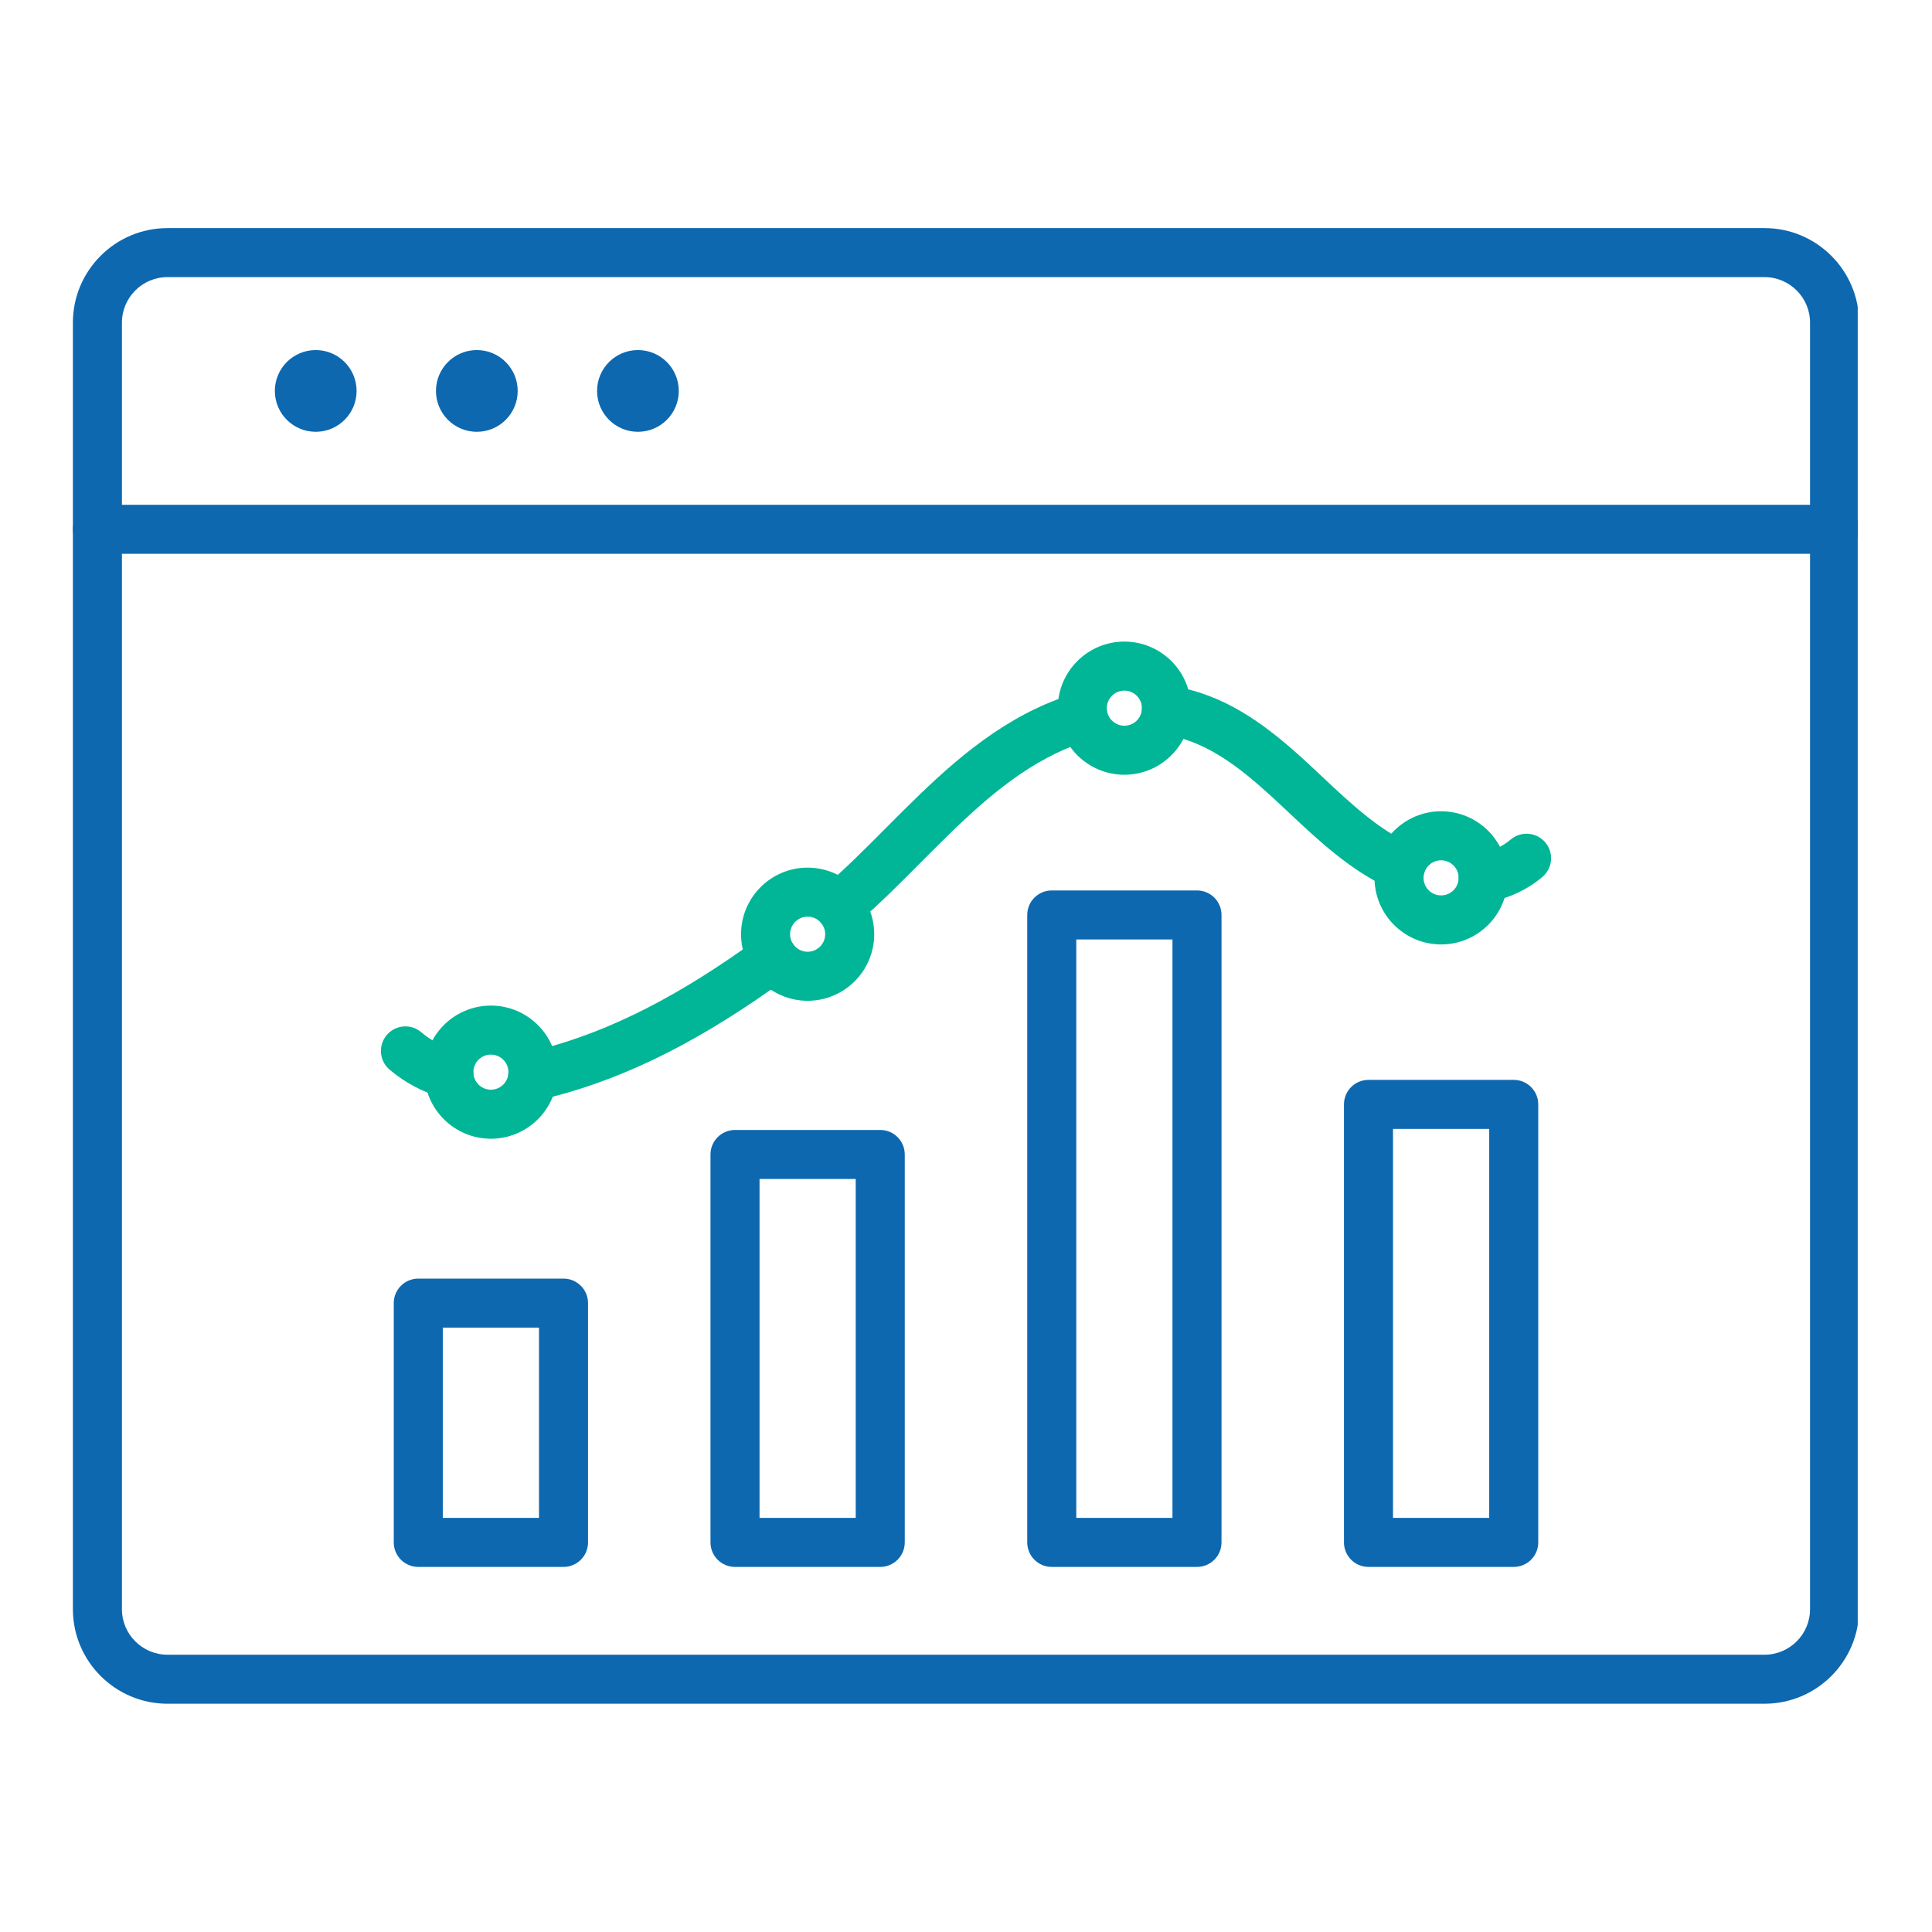 <svg xmlns="http://www.w3.org/2000/svg" xmlns:xlink="http://www.w3.org/1999/xlink" width="512" zoomAndPan="magnify" viewBox="0 0 384 384" height="512" preserveAspectRatio="xMidYMid meet" version="1.0"><defs><clipPath id="baa07a15cf"><path d="M 14.488 45.109 L 369.238 45.109 L 369.238 111 L 14.488 111 Z M 14.488 45.109 " clip-rule="nonzero"/></clipPath><clipPath id="782314e2d8"><path d="M 14.488 100 L 369.238 100 L 369.238 338.633 L 14.488 338.633 Z M 14.488 100 " clip-rule="nonzero"/></clipPath></defs><g clip-path="url(#baa07a15cf)"><path fill="#0d68b0" d="M 364.637 110.07 C 361.945 110.07 359.762 107.891 359.762 105.199 L 359.762 64.129 C 359.762 59.137 355.703 55.078 350.715 55.078 L 33.285 55.078 C 28.297 55.078 24.234 59.137 24.234 64.129 L 24.234 105.199 C 24.234 107.891 22.055 110.07 19.359 110.07 C 16.672 110.07 14.488 107.891 14.488 105.199 L 14.488 64.129 C 14.488 53.766 22.922 45.336 33.285 45.336 L 350.715 45.336 C 361.078 45.336 369.508 53.766 369.508 64.129 L 369.508 105.199 C 369.508 107.891 367.328 110.07 364.637 110.07 " fill-opacity="1" fill-rule="nonzero"/></g><g clip-path="url(#782314e2d8)"><path fill="#0d68b0" d="M 24.234 110.07 L 24.234 319.836 C 24.234 324.828 28.297 328.887 33.285 328.887 L 350.715 328.887 C 355.703 328.887 359.762 324.828 359.762 319.836 L 359.762 110.07 Z M 350.715 338.629 L 33.285 338.629 C 22.922 338.629 14.488 330.195 14.488 319.836 L 14.488 105.199 C 14.488 102.508 16.672 100.328 19.359 100.328 L 364.637 100.328 C 367.328 100.328 369.508 102.508 369.508 105.199 L 369.508 319.836 C 369.508 330.195 361.078 338.629 350.715 338.629 " fill-opacity="1" fill-rule="nonzero"/></g><path fill="#0d68b0" d="M 62.754 85.824 C 58.266 85.824 54.629 82.188 54.629 77.703 C 54.629 73.215 58.266 69.578 62.754 69.578 C 67.238 69.578 70.875 73.215 70.875 77.703 C 70.875 82.188 67.238 85.824 62.754 85.824 " fill-opacity="1" fill-rule="nonzero"/><path fill="#0d68b0" d="M 94.773 85.824 C 90.289 85.824 86.652 82.188 86.652 77.703 C 86.652 73.215 90.289 69.578 94.773 69.578 C 99.262 69.578 102.895 73.215 102.895 77.703 C 102.895 82.188 99.262 85.824 94.773 85.824 " fill-opacity="1" fill-rule="nonzero"/><path fill="#0d68b0" d="M 126.797 85.824 C 122.309 85.824 118.672 82.188 118.672 77.703 C 118.672 73.215 122.309 69.578 126.797 69.578 C 131.281 69.578 134.914 73.215 134.914 77.703 C 134.914 82.188 131.281 85.824 126.797 85.824 " fill-opacity="1" fill-rule="nonzero"/><path fill="#0d68b0" d="M 88.008 301.691 L 107.129 301.691 L 107.129 263.879 L 88.008 263.879 Z M 112.004 311.438 L 83.137 311.438 C 80.445 311.438 78.262 309.258 78.262 306.562 L 78.262 259.004 C 78.262 256.316 80.445 254.133 83.137 254.133 L 112.004 254.133 C 114.691 254.133 116.875 256.316 116.875 259.004 L 116.875 306.562 C 116.875 309.258 114.691 311.438 112.004 311.438 " fill-opacity="1" fill-rule="nonzero"/><path fill="#0d68b0" d="M 150.965 301.691 L 170.082 301.691 L 170.082 234.336 L 150.965 234.336 Z M 174.957 311.438 L 146.09 311.438 C 143.398 311.438 141.215 309.258 141.215 306.562 L 141.215 229.465 C 141.215 226.77 143.398 224.59 146.09 224.59 L 174.957 224.59 C 177.645 224.59 179.828 226.77 179.828 229.465 L 179.828 306.562 C 179.828 309.258 177.645 311.438 174.957 311.438 " fill-opacity="1" fill-rule="nonzero"/><path fill="#0d68b0" d="M 213.918 301.691 L 233.035 301.691 L 233.035 186.73 L 213.918 186.73 Z M 237.91 311.438 L 209.043 311.438 C 206.352 311.438 204.172 309.258 204.172 306.562 L 204.172 181.859 C 204.172 179.164 206.352 176.984 209.043 176.984 L 237.91 176.984 C 240.602 176.984 242.785 179.164 242.785 181.859 L 242.785 306.562 C 242.785 309.258 240.602 311.438 237.91 311.438 " fill-opacity="1" fill-rule="nonzero"/><path fill="#0d68b0" d="M 276.871 301.691 L 295.992 301.691 L 295.992 224.379 L 276.871 224.379 Z M 300.863 311.438 L 272 311.438 C 269.305 311.438 267.125 309.258 267.125 306.562 L 267.125 219.504 C 267.125 216.812 269.305 214.633 272 214.633 L 300.863 214.633 C 303.555 214.633 305.738 216.812 305.738 219.504 L 305.738 306.562 C 305.738 309.258 303.555 311.438 300.863 311.438 " fill-opacity="1" fill-rule="nonzero"/><path fill="#00b696" d="M 294.785 179.426 C 292.488 179.426 290.438 177.793 290 175.449 C 289.504 172.805 291.246 170.258 293.895 169.762 C 296.395 169.293 298.543 168.316 300.281 166.852 C 302.336 165.121 305.41 165.383 307.145 167.441 C 308.879 169.5 308.613 172.574 306.555 174.309 C 303.52 176.867 299.863 178.559 295.688 179.34 C 295.387 179.398 295.082 179.426 294.785 179.426 " fill-opacity="1" fill-rule="nonzero"/><path fill="#00b696" d="M 278.371 177.102 C 277.691 177.102 277.004 176.957 276.344 176.652 C 268.391 173.008 262.129 167.121 256.074 161.426 L 254.949 160.371 C 248.836 154.637 242.758 149.297 235.508 146.957 C 234.105 146.504 232.629 146.16 231.117 145.938 C 228.453 145.543 226.617 143.07 227.008 140.406 C 227.402 137.742 229.879 135.902 232.543 136.297 C 234.582 136.598 236.586 137.066 238.5 137.684 C 247.664 140.641 254.945 147 261.617 153.262 L 262.746 154.328 C 268.484 159.719 273.902 164.812 280.406 167.797 C 282.855 168.918 283.926 171.812 282.809 174.258 C 281.984 176.043 280.219 177.102 278.371 177.102 " fill-opacity="1" fill-rule="nonzero"/><path fill="#00b696" d="M 166.793 185.023 C 165.418 185.023 164.051 184.445 163.09 183.316 C 161.336 181.273 161.578 178.195 163.621 176.449 C 167.922 172.77 171.93 168.746 176.168 164.484 C 184.953 155.66 194.043 146.535 205.773 140.887 C 208.418 139.617 211.16 138.562 213.93 137.762 C 216.512 137.012 219.215 138.5 219.965 141.082 C 220.715 143.668 219.23 146.371 216.645 147.121 C 214.395 147.773 212.16 148.629 210.004 149.672 C 199.773 154.594 191.664 162.742 183.074 171.359 C 178.887 175.57 174.555 179.922 169.957 183.855 C 169.043 184.637 167.914 185.023 166.793 185.023 " fill-opacity="1" fill-rule="nonzero"/><path fill="#00b696" d="M 105.887 218.766 C 103.598 218.766 101.559 217.148 101.109 214.82 C 100.594 212.176 102.32 209.621 104.961 209.105 C 105.824 208.938 106.707 208.738 107.586 208.508 C 121.383 204.902 135.102 197.902 150.758 186.477 C 152.93 184.887 155.98 185.367 157.566 187.539 C 159.152 189.715 158.68 192.762 156.504 194.348 C 139.828 206.52 125.066 214.016 110.051 217.934 C 108.977 218.215 107.891 218.465 106.82 218.676 C 106.508 218.734 106.191 218.766 105.887 218.766 " fill-opacity="1" fill-rule="nonzero"/><path fill="#00b696" d="M 89.223 218.375 C 88.762 218.375 88.297 218.309 87.836 218.176 C 83.918 217.016 80.414 215.137 77.422 212.586 C 75.375 210.844 75.129 207.766 76.871 205.715 C 78.613 203.668 81.691 203.418 83.738 205.168 C 85.691 206.828 87.996 208.062 90.602 208.828 C 93.18 209.59 94.652 212.301 93.891 214.883 C 93.266 217.004 91.324 218.375 89.223 218.375 " fill-opacity="1" fill-rule="nonzero"/><path fill="#00b696" d="M 97.57 209.609 C 95.645 209.609 94.082 211.18 94.082 213.098 C 94.082 215.023 95.645 216.586 97.57 216.586 C 99.488 216.586 101.059 215.023 101.059 213.098 C 101.059 211.18 99.488 209.609 97.57 209.609 Z M 97.57 226.332 C 90.27 226.332 84.336 220.398 84.336 213.098 C 84.336 205.805 90.27 199.867 97.57 199.867 C 104.863 199.867 110.801 205.805 110.801 213.098 C 110.801 220.398 104.863 226.332 97.57 226.332 " fill-opacity="1" fill-rule="nonzero"/><path fill="#00b696" d="M 160.523 182.195 C 158.598 182.195 157.035 183.762 157.035 185.684 C 157.035 187.605 158.598 189.168 160.523 189.168 C 162.445 189.168 164.012 187.605 164.012 185.684 C 164.012 183.762 162.445 182.195 160.523 182.195 Z M 160.523 198.914 C 153.227 198.914 147.289 192.98 147.289 185.684 C 147.289 178.383 153.227 172.449 160.523 172.449 C 167.82 172.449 173.758 178.383 173.758 185.684 C 173.758 192.98 167.82 198.914 160.523 198.914 " fill-opacity="1" fill-rule="nonzero"/><path fill="#00b696" d="M 223.477 137.266 C 221.555 137.266 219.988 138.832 219.988 140.754 C 219.988 142.676 221.555 144.242 223.477 144.242 C 225.402 144.242 226.965 142.676 226.965 140.754 C 226.965 138.832 225.402 137.266 223.477 137.266 Z M 223.477 153.988 C 216.18 153.988 210.242 148.051 210.242 140.754 C 210.242 133.457 216.18 127.52 223.477 127.52 C 230.773 127.52 236.711 133.457 236.711 140.754 C 236.711 148.051 230.773 153.988 223.477 153.988 " fill-opacity="1" fill-rule="nonzero"/><path fill="#00b696" d="M 286.43 170.992 C 284.508 170.992 282.941 172.559 282.941 174.48 C 282.941 176.406 284.508 177.969 286.43 177.969 C 288.355 177.969 289.918 176.406 289.918 174.48 C 289.918 172.559 288.355 170.992 286.43 170.992 Z M 286.43 187.715 C 279.137 187.715 273.195 181.777 273.195 174.48 C 273.195 167.184 279.137 161.246 286.43 161.246 C 293.727 161.246 299.664 167.184 299.664 174.48 C 299.664 181.777 293.727 187.715 286.43 187.715 " fill-opacity="1" fill-rule="nonzero"/></svg>
